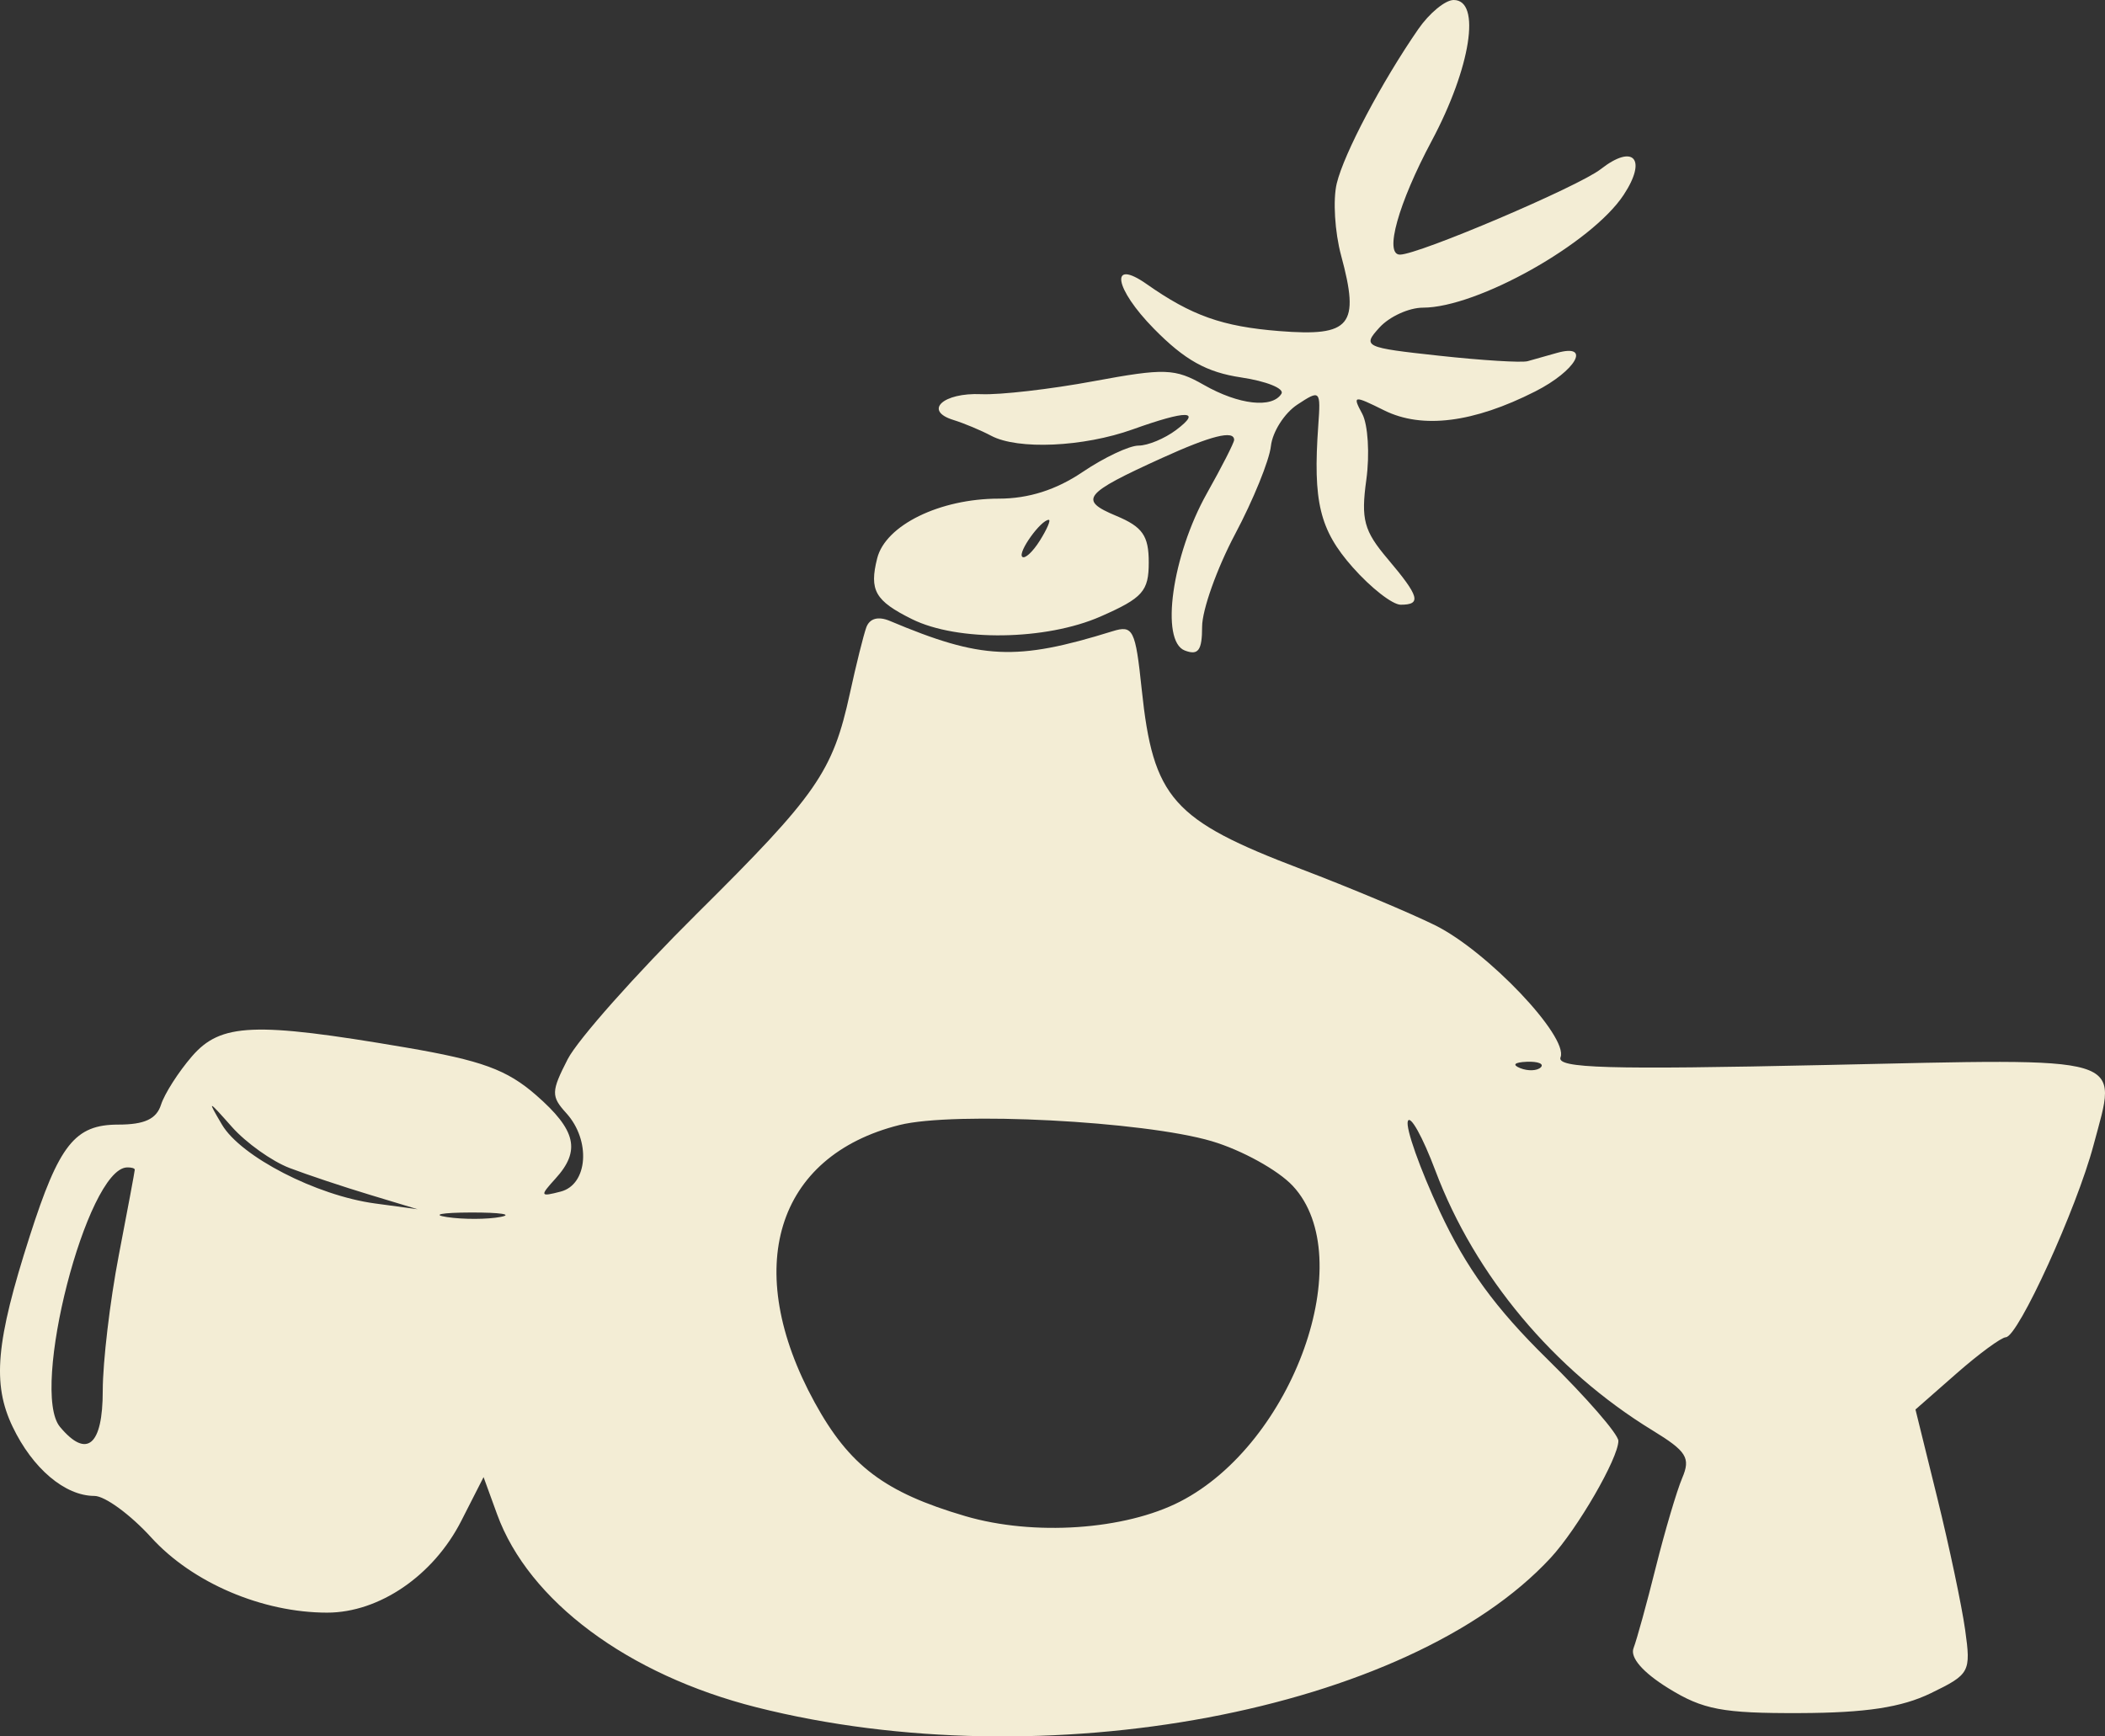<?xml version="1.0" encoding="UTF-8"?> <svg xmlns="http://www.w3.org/2000/svg" width="80" height="66" viewBox="0 0 80 66" fill="none"><rect x="0" y="0" width="80" height="66" fill="#333333" stroke="none"/><path fill-rule="evenodd" clip-rule="evenodd" d="M53.9 1.109C52.51 3.121 51.079 5.829 50.803 6.971C50.653 7.59 50.728 8.823 50.969 9.713C51.689 12.372 51.34 12.799 48.621 12.584C46.455 12.412 45.289 11.999 43.576 10.796C42.158 9.801 42.347 10.96 43.854 12.494C45.024 13.685 45.857 14.151 47.17 14.346C48.134 14.49 48.823 14.769 48.701 14.966C48.349 15.53 47.078 15.386 45.754 14.631C44.653 14.002 44.263 13.989 41.564 14.489C39.927 14.793 38.005 15.014 37.292 14.982C35.842 14.918 35.092 15.608 36.229 15.961C36.634 16.086 37.282 16.357 37.669 16.563C38.688 17.104 41.176 16.991 43.05 16.32C45.112 15.582 45.699 15.59 44.696 16.345C44.263 16.67 43.621 16.937 43.269 16.937C42.917 16.937 41.958 17.39 41.137 17.945C40.137 18.62 39.088 18.953 37.96 18.953C35.716 18.953 33.655 19.963 33.338 21.218C33.03 22.439 33.256 22.836 34.658 23.532C36.395 24.394 39.749 24.346 41.831 23.431C43.431 22.727 43.658 22.472 43.658 21.376C43.658 20.361 43.423 20.025 42.419 19.606C40.984 19.006 41.175 18.765 44.161 17.408C46.031 16.557 46.903 16.339 46.903 16.721C46.903 16.824 46.438 17.737 45.868 18.751C44.542 21.112 44.085 24.366 45.029 24.726C45.541 24.921 45.686 24.721 45.686 23.82C45.686 23.184 46.25 21.602 46.938 20.305C47.628 19.007 48.24 17.5 48.3 16.958C48.36 16.415 48.812 15.704 49.305 15.379C50.173 14.806 50.197 14.829 50.101 16.165C49.893 19.07 50.152 20.139 51.407 21.56C52.1 22.344 52.921 22.985 53.233 22.985C54.034 22.985 53.945 22.67 52.741 21.247C51.835 20.177 51.718 19.745 51.927 18.233C52.06 17.262 51.99 16.135 51.771 15.727C51.393 15.025 51.438 15.018 52.608 15.599C54.049 16.313 55.998 16.069 58.344 14.879C59.897 14.091 60.49 13.043 59.174 13.413C58.783 13.523 58.282 13.664 58.058 13.728C57.835 13.791 56.323 13.698 54.698 13.521C51.846 13.212 51.766 13.174 52.428 12.447C52.805 12.033 53.548 11.694 54.078 11.694C56.145 11.694 60.491 9.252 61.707 7.407C62.607 6.041 62.084 5.453 60.836 6.429C59.987 7.092 53.914 9.678 53.204 9.678C52.599 9.678 53.142 7.732 54.408 5.361C55.898 2.57 56.3 0 55.246 0C54.927 0 54.321 0.499 53.9 1.109ZM39.519 20.548C39.247 20.981 38.945 21.258 38.849 21.162C38.675 20.989 39.559 19.759 39.858 19.759C39.944 19.759 39.791 20.114 39.519 20.548ZM32.922 23.851C32.815 24.151 32.534 25.277 32.3 26.354C31.647 29.342 31.052 30.198 26.491 34.722C24.166 37.028 21.953 39.52 21.574 40.261C20.945 41.488 20.94 41.671 21.521 42.309C22.463 43.345 22.345 45.022 21.31 45.291C20.523 45.496 20.509 45.46 21.107 44.802C22.078 43.737 21.898 42.955 20.376 41.627C19.264 40.656 18.308 40.307 15.407 39.812C9.662 38.833 8.388 38.886 7.293 40.153C6.781 40.746 6.253 41.572 6.12 41.988C5.946 42.534 5.492 42.745 4.495 42.745C2.846 42.745 2.247 43.501 1.128 46.992C-0.158 51.001 -0.301 52.594 0.478 54.226C1.238 55.817 2.469 56.859 3.59 56.859C3.987 56.859 4.959 57.571 5.749 58.44C7.313 60.161 9.969 61.295 12.435 61.295C14.413 61.295 16.473 59.885 17.53 57.809L18.378 56.144L18.892 57.556C20.09 60.851 23.862 63.658 28.749 64.893C39.684 67.657 53.532 65.052 58.931 59.214C59.951 58.112 61.506 55.425 61.506 54.766C61.506 54.515 60.289 53.114 58.8 51.653C56.826 49.714 55.723 48.198 54.719 46.045C53.963 44.422 53.416 42.88 53.504 42.617C53.592 42.355 54.065 43.203 54.554 44.502C56.054 48.488 59.056 52.078 62.806 54.37C64.101 55.162 64.257 55.412 63.933 56.175C63.726 56.662 63.274 58.189 62.929 59.568C62.585 60.947 62.203 62.331 62.082 62.645C61.944 63.003 62.437 63.57 63.408 64.17C64.724 64.984 65.467 65.124 68.402 65.113C70.91 65.104 72.268 64.897 73.383 64.356C74.864 63.637 74.909 63.554 74.685 61.949C74.557 61.035 74.08 58.776 73.625 56.931L72.797 53.574L74.352 52.209C75.207 51.458 76.053 50.836 76.233 50.827C76.704 50.802 78.925 45.934 79.565 43.522C80.484 40.062 81.033 40.226 69.377 40.48C61.096 40.661 59.146 40.605 59.308 40.186C59.612 39.398 56.519 36.145 54.537 35.167C53.574 34.692 51.281 33.73 49.444 33.031C44.554 31.17 43.826 30.349 43.39 26.199C43.151 23.924 43.063 23.75 42.278 23.994C38.621 25.13 37.303 25.069 33.824 23.603C33.375 23.413 33.047 23.504 32.922 23.851ZM58.557 40.569C58.422 40.703 58.072 40.717 57.78 40.601C57.456 40.472 57.552 40.377 58.025 40.357C58.452 40.34 58.692 40.435 58.557 40.569ZM11.003 44.394C11.673 44.65 13.042 45.107 14.046 45.41L15.871 45.962L14.249 45.742C12.02 45.44 9.151 43.96 8.435 42.745C7.87 41.785 7.888 41.789 8.814 42.833C9.349 43.436 10.334 44.138 11.003 44.394ZM46.05 43.375C47.186 43.71 48.572 44.475 49.132 45.075C51.676 47.802 49.159 54.858 44.851 57.073C42.744 58.156 39.285 58.39 36.684 57.626C33.619 56.725 32.279 55.712 30.959 53.302C28.174 48.216 29.483 43.94 34.184 42.761C36.265 42.239 43.466 42.612 46.05 43.375ZM5.122 44.459C5.122 44.514 4.848 45.982 4.513 47.72C4.178 49.459 3.905 51.772 3.905 52.862C3.905 54.944 3.299 55.456 2.28 54.235C1.133 52.861 3.297 44.45 4.817 44.373C4.985 44.365 5.122 44.403 5.122 44.459ZM19.021 46.255C18.522 46.35 17.609 46.353 16.992 46.261C16.376 46.168 16.784 46.09 17.899 46.086C19.015 46.084 19.52 46.159 19.021 46.255Z" fill="#F3EDD5"></path></svg> 